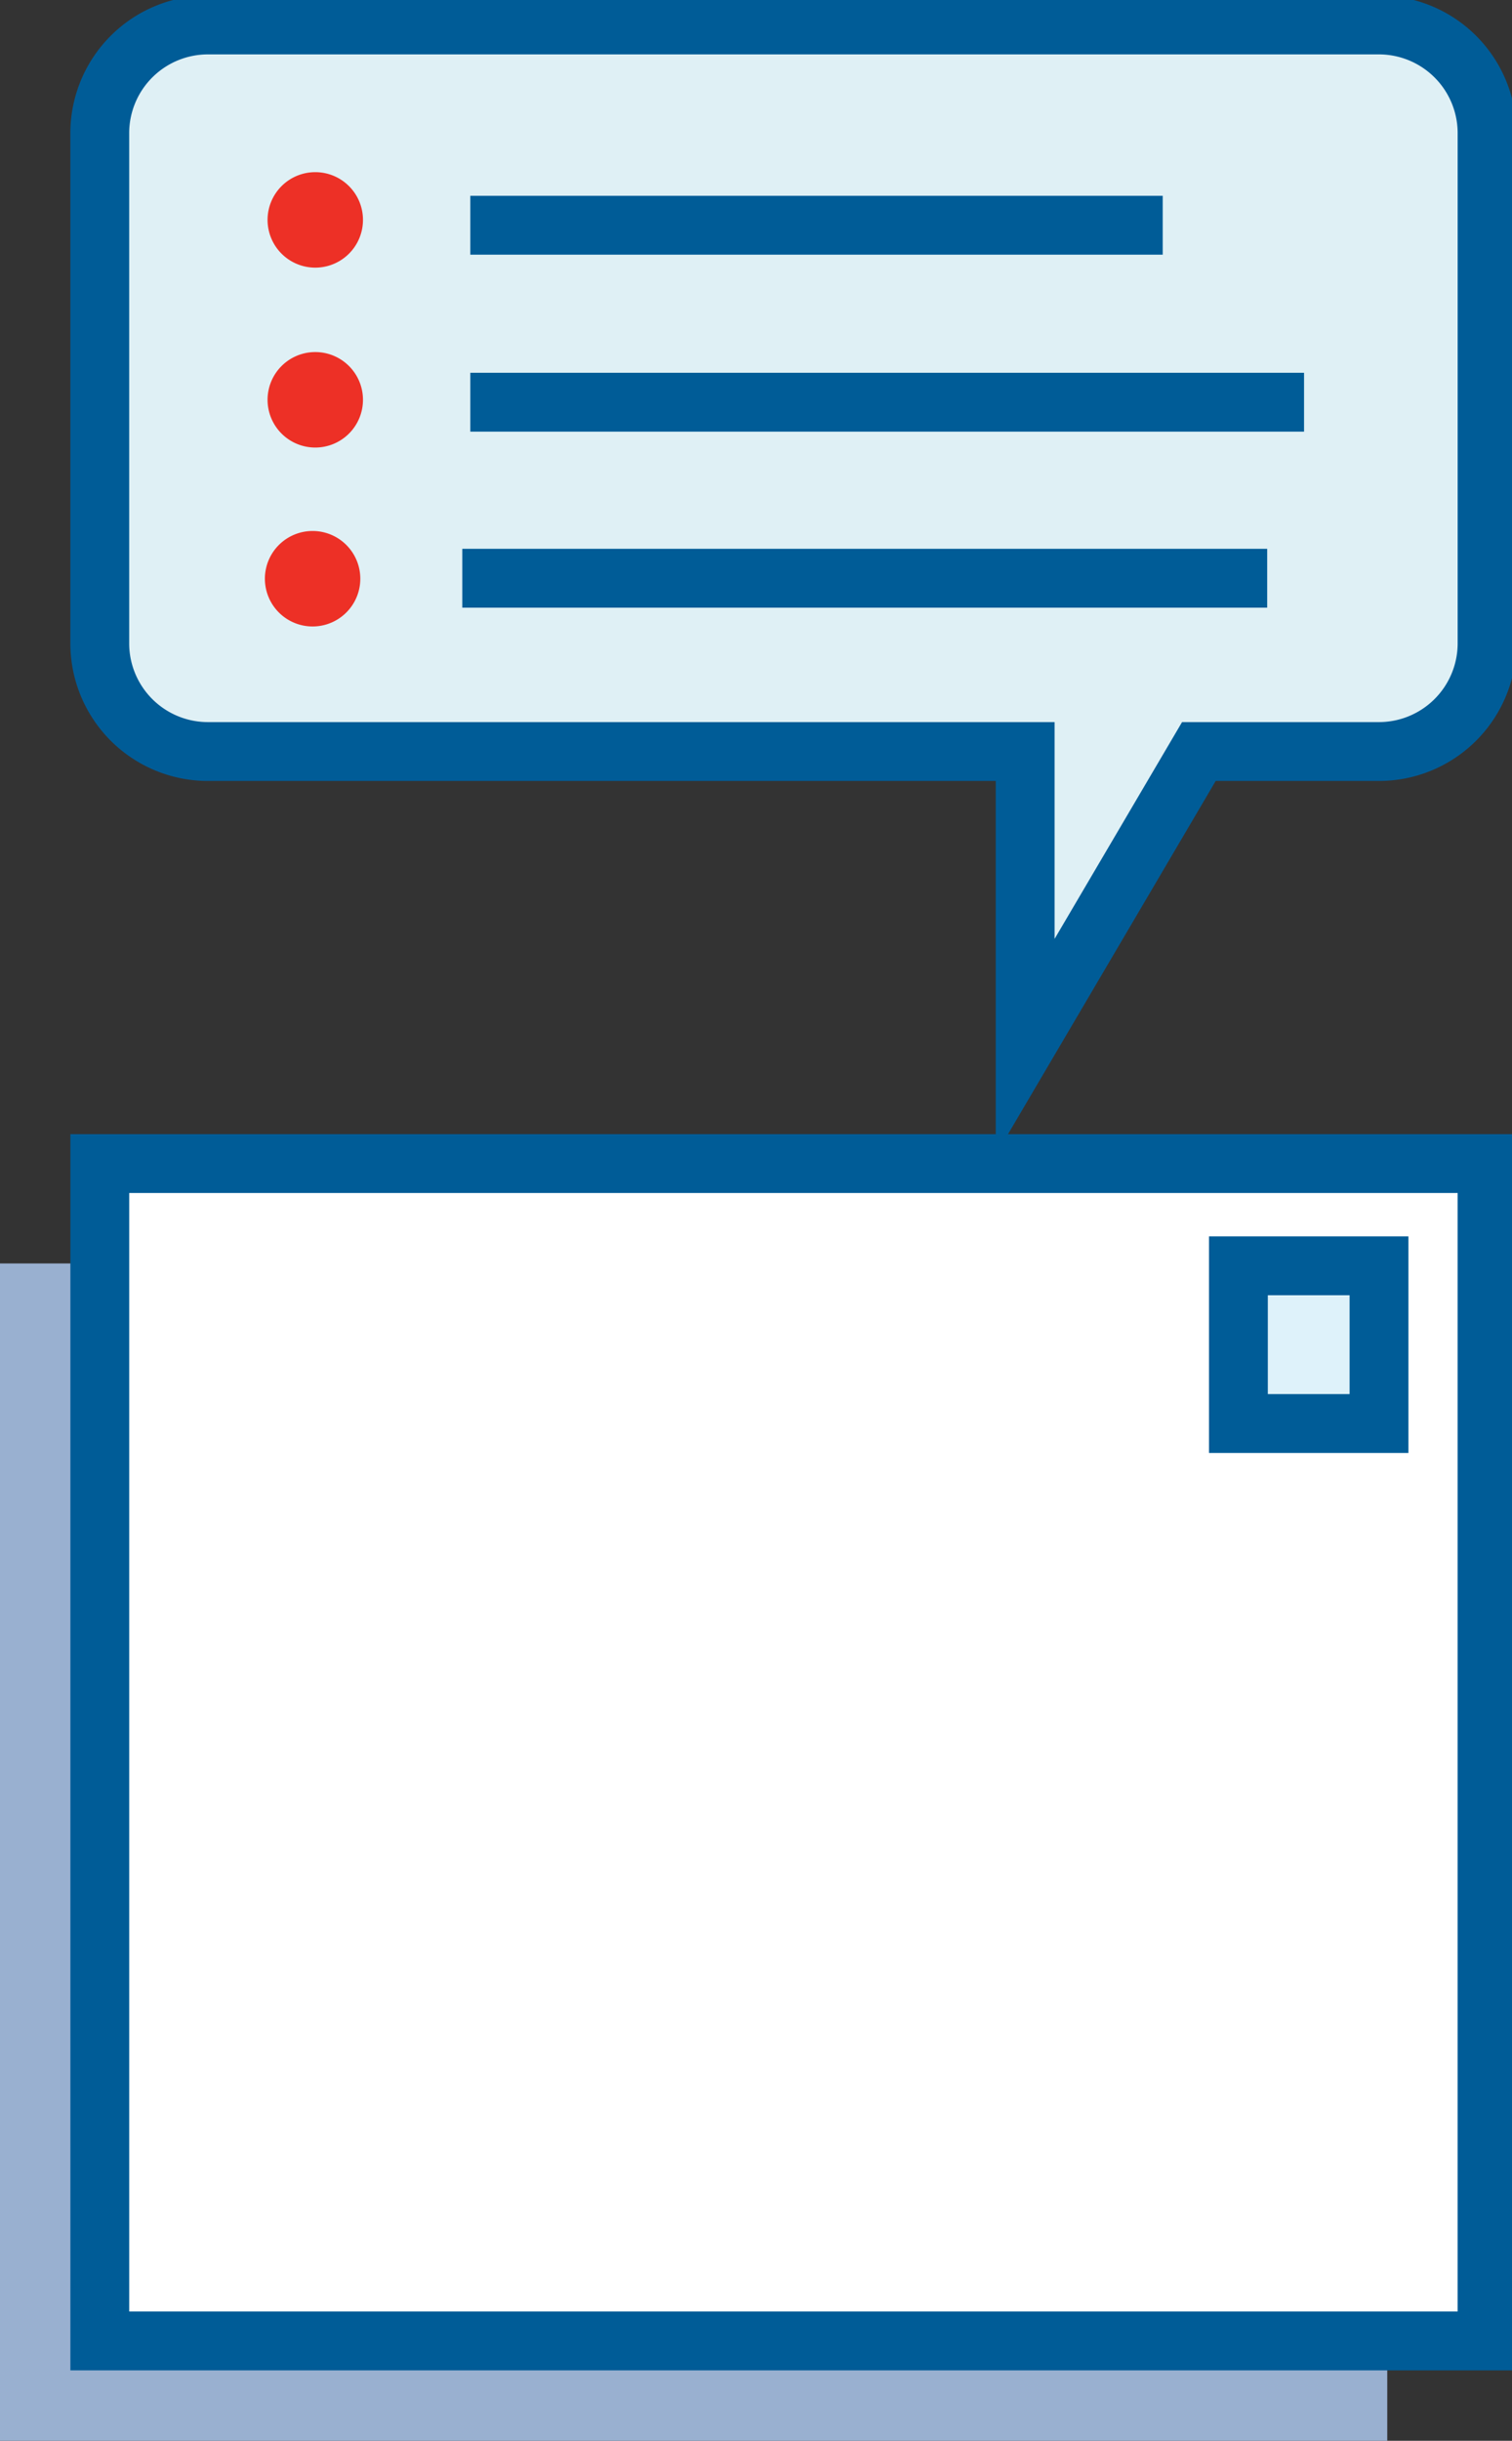 <svg id="Сгруппировать_702" data-name="Сгруппировать 702" xmlns="http://www.w3.org/2000/svg" xmlns:xlink="http://www.w3.org/1999/xlink" width="162" height="261.318" viewBox="0 0 162 261.318">
  <rect x="0" y="0" width="162" height="261.318" fill="#333333" stroke="none"/>
  <defs>
    <clipPath id="clip-path">
      <rect id="Прямоугольник_365" data-name="Прямоугольник 365" width="162" height="261.318" fill="none"/>
    </clipPath>
  </defs>
  <g id="Сгруппировать_697" data-name="Сгруппировать 697">
    <g id="Сгруппировать_696" data-name="Сгруппировать 696" clip-path="url(#clip-path)">
      <path id="Контур_1423" data-name="Контур 1423" d="M161.238,69.485V14.606A11.591,11.591,0,0,0,149.518,3.15H24.323A11.591,11.591,0,0,0,12.6,14.606V69.485A11.588,11.588,0,0,0,24.323,80.937H111.75v31.628l18.611-31.628h19.157a11.588,11.588,0,0,0,11.719-11.452" transform="translate(-1.91 -0.477)" fill="#dff0f5"/>
      <path id="Контур_1424" data-name="Контур 1424" d="M161.238,69.485V14.606A11.591,11.591,0,0,0,149.518,3.15H24.323A11.591,11.591,0,0,0,12.6,14.606V69.485A11.588,11.588,0,0,0,24.323,80.937H111.75v31.628l18.611-31.628h19.157A11.588,11.588,0,0,0,161.238,69.485Z" transform="translate(-1.91 -0.477)" fill="none" stroke="#005c97" stroke-miterlimit="10" stroke-width="6.302"/>
    </g>
  </g>
  <line id="Линия_119" data-name="Линия 119" x2="74.186" transform="translate(50.391 24.115)" fill="none" stroke="#005c97" stroke-miterlimit="10" stroke-width="6.302"/>
  <line id="Линия_120" data-name="Линия 120" x2="89.33" transform="translate(50.391 43.063)" fill="none" stroke="#005c97" stroke-miterlimit="10" stroke-width="6.302"/>
  <line id="Линия_121" data-name="Линия 121" x2="86.237" transform="translate(49.533 61.908)" fill="none" stroke="#005c97" stroke-miterlimit="10" stroke-width="6.302"/>
  <g id="Сгруппировать_699" data-name="Сгруппировать 699">
    <g id="Сгруппировать_698" data-name="Сгруппировать 698" clip-path="url(#clip-path)">
      <path id="Контур_1425" data-name="Контур 1425" d="M38.9,31.946a5.111,5.111,0,1,0-5.111-5.111A5.111,5.111,0,0,0,38.9,31.946" transform="translate(-5.121 -3.292)" fill="#ed3026"/>
      <path id="Контур_1426" data-name="Контур 1426" d="M38.9,54.648a5.111,5.111,0,1,0-5.111-5.111A5.111,5.111,0,0,0,38.9,54.648" transform="translate(-5.121 -6.733)" fill="#ed3026"/>
      <path id="Контур_1427" data-name="Контур 1427" d="M38.563,77.227a5.111,5.111,0,1,0-5.111-5.111,5.111,5.111,0,0,0,5.111,5.111" transform="translate(-5.07 -10.156)" fill="#ed3026"/>
    </g>
  </g>
  <rect id="Прямоугольник_367" data-name="Прямоугольник 367" width="148.634" height="126.05" transform="translate(0 135.268)" fill="#99b0d0"/>
  <rect id="Прямоугольник_368" data-name="Прямоугольник 368" width="148.634" height="126.05" transform="translate(10.693 124.575)" fill="#fff"/>
  <g id="Сгруппировать_701" data-name="Сгруппировать 701">
    <g id="Сгруппировать_700" data-name="Сгруппировать 700" clip-path="url(#clip-path)">
      <rect id="Прямоугольник_369" data-name="Прямоугольник 369" width="148.634" height="126.05" transform="translate(10.693 124.575)" fill="none" stroke="#005c97" stroke-miterlimit="10" stroke-width="6.302"/>
    </g>
  </g>
  <rect id="Прямоугольник_371" data-name="Прямоугольник 371" width="15.064" height="16.887" transform="translate(132.687 135.519)" fill="#def2fa"/>
  <rect id="Прямоугольник_372" data-name="Прямоугольник 372" width="15.064" height="16.887" transform="translate(132.687 135.519)" fill="none" stroke="#005c97" stroke-miterlimit="10" stroke-width="6.302"/>
</svg>
